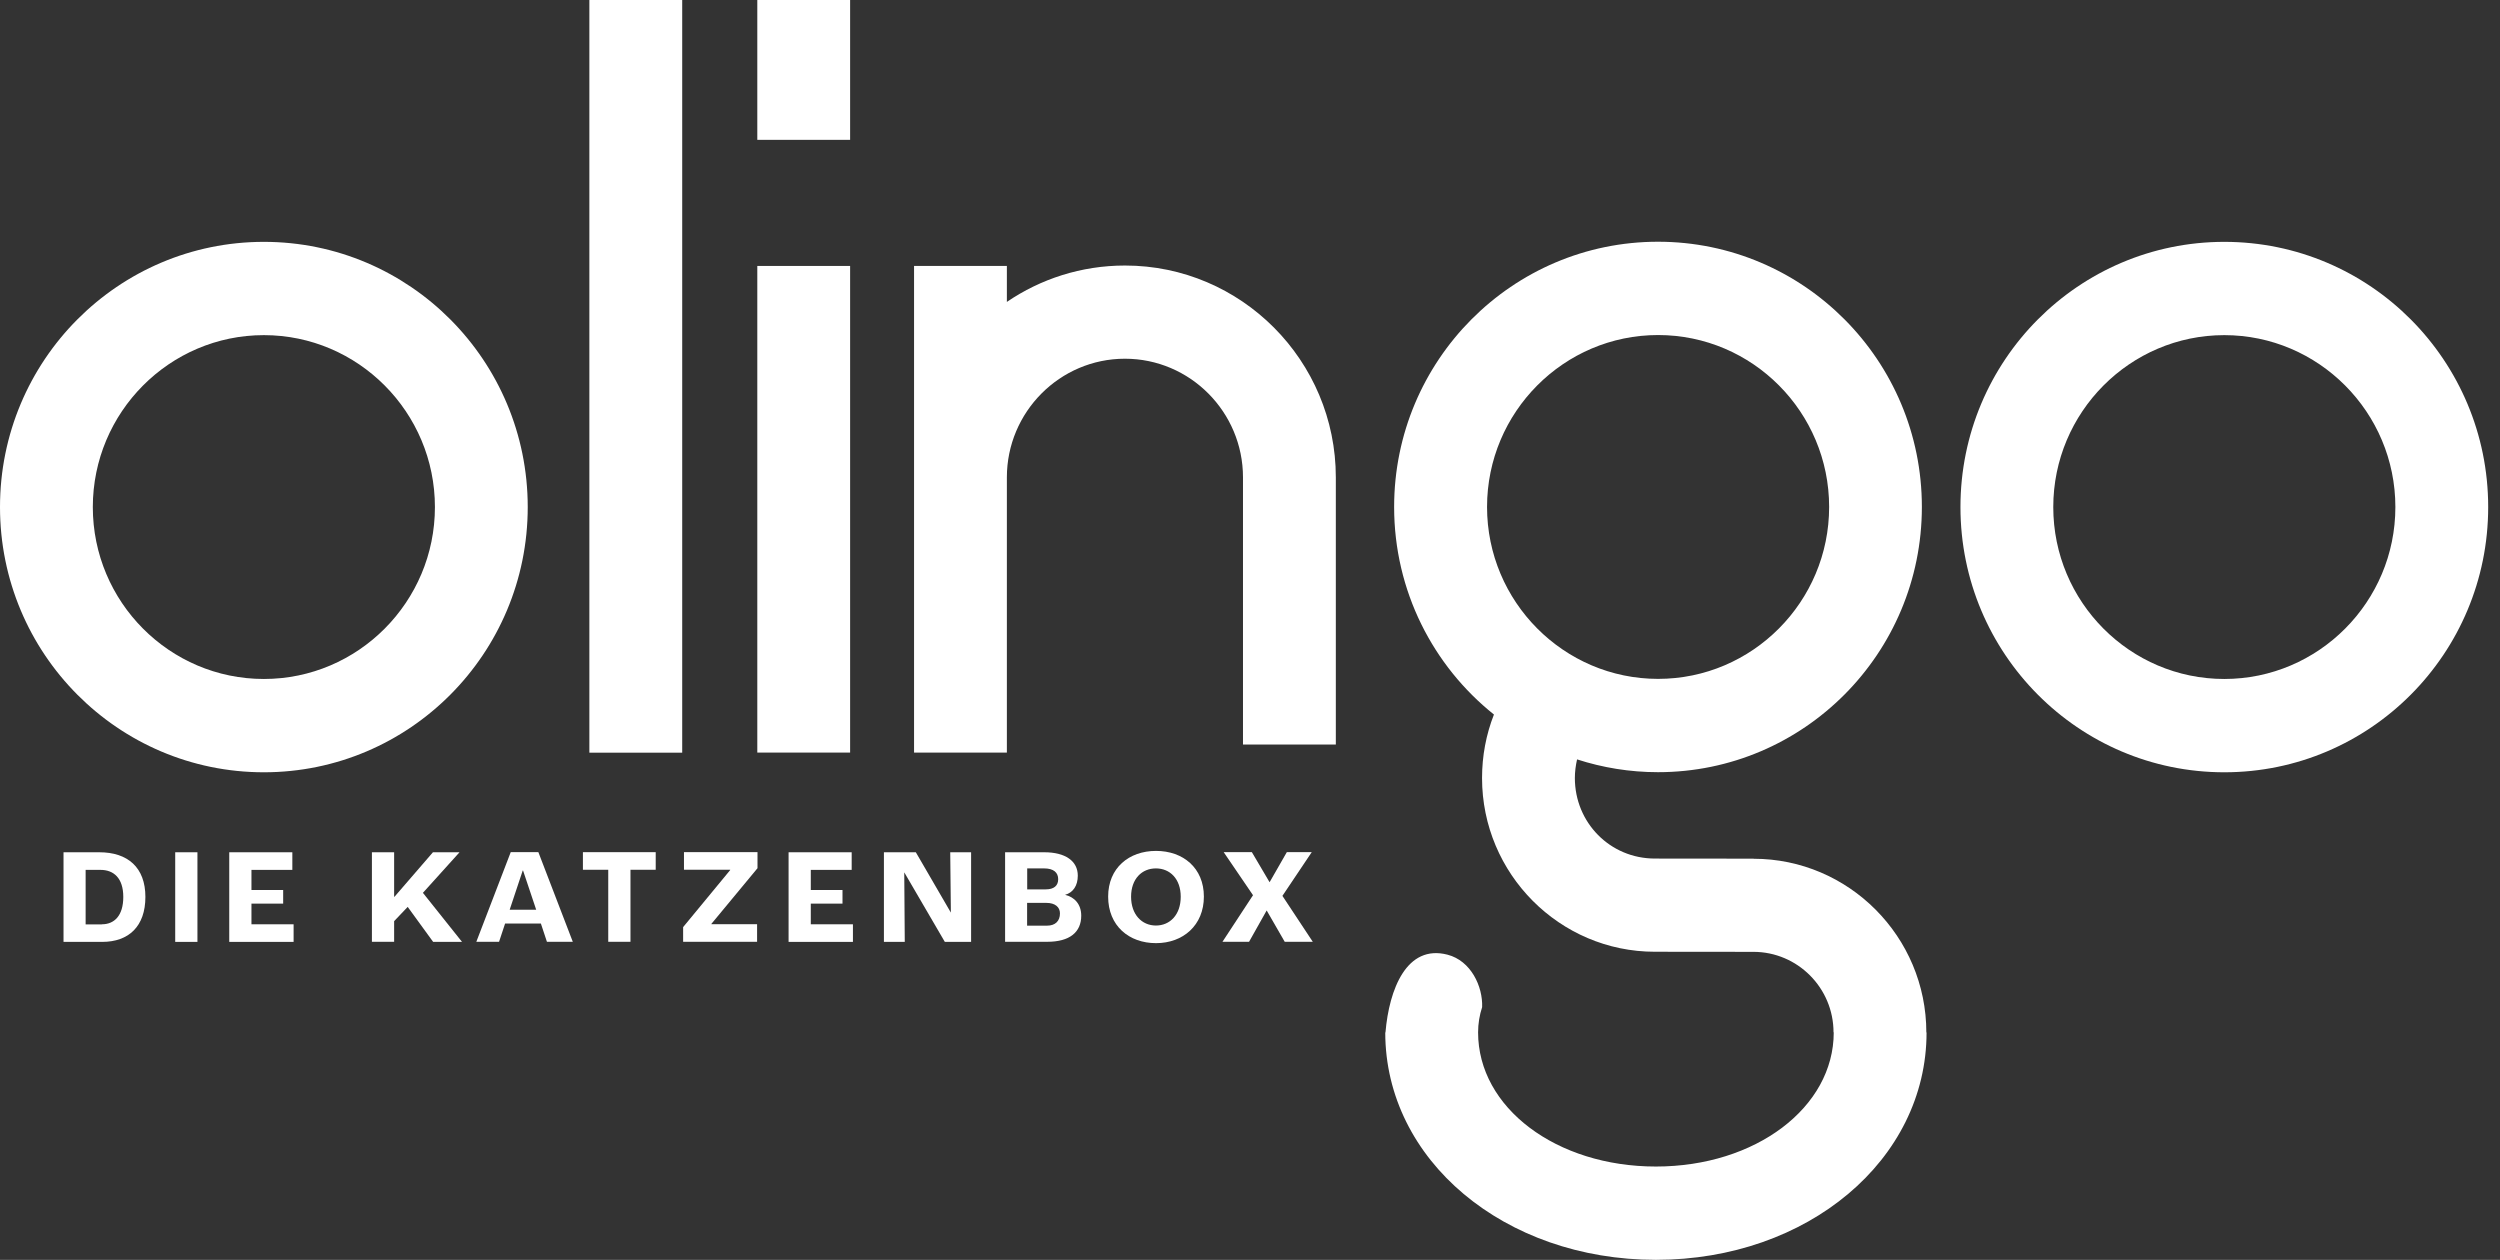 <svg xmlns="http://www.w3.org/2000/svg" fill="none" viewBox="0 0 127 64" height="64" width="127">
<rect x="0" y="0" width="127" height="64" fill="#333333" stroke="none"/>
<g clip-path="url(#clip0_4009_1249)">
<path fill="white" d="M89.085 43.62C89.085 43.62 86.361 43.615 84.072 43.615C81.784 43.615 80.003 41.783 80.003 39.525C80.003 39.2 80.046 38.886 80.115 38.577C81.413 38.998 82.796 39.227 84.226 39.227C91.628 39.227 97.631 33.193 97.631 25.753C97.631 18.314 91.628 12.28 84.226 12.28C76.824 12.28 70.822 18.314 70.822 25.753C70.822 30.024 72.803 33.832 75.892 36.298C75.495 37.309 75.288 38.401 75.288 39.525C75.288 44.392 79.23 48.349 84.067 48.349C86.351 48.349 89.069 48.354 89.074 48.354C91.315 48.354 93.143 50.186 93.143 52.444H93.154C93.154 56.262 89.185 59.26 84.12 59.26C79.055 59.26 75.087 56.268 75.087 52.444C75.087 51.997 75.161 51.565 75.293 51.161C75.33 50.111 74.726 48.807 73.534 48.498C71.463 47.96 70.567 50.245 70.382 52.449H70.371C70.371 58.925 76.411 64 84.12 64C91.829 64 97.869 58.925 97.869 52.449H97.858C97.858 47.582 93.916 43.625 89.085 43.625V43.62ZM84.231 17.02C89.026 17.02 92.92 20.939 92.92 25.753C92.92 30.567 89.021 34.487 84.231 34.487C79.442 34.487 75.542 30.567 75.542 25.753C75.542 20.939 79.442 17.02 84.231 17.02Z"></path>
<path fill="white" d="M13.405 12.286C6.003 12.286 0 18.314 0 25.759C0 33.203 6.003 39.232 13.405 39.232C20.806 39.232 26.809 33.198 26.809 25.759C26.809 18.319 20.806 12.286 13.405 12.286ZM13.405 34.492C8.61 34.492 4.715 30.573 4.715 25.759C4.715 20.945 8.615 17.025 13.405 17.025C18.194 17.025 22.094 20.945 22.094 25.759C22.094 30.573 18.194 34.492 13.405 34.492Z"></path>
<path fill="white" d="M34.656 0H29.94V38.236H34.656V0Z"></path>
<path fill="white" d="M43.186 13.51H38.471V38.231H43.186V13.51Z"></path>
<path fill="white" d="M57.147 13.489C54.927 13.489 52.861 14.171 51.149 15.337V13.51H46.434V38.231H51.149V24.252C51.149 20.929 53.841 18.223 57.147 18.223C60.453 18.223 63.144 20.929 63.144 24.252V37.821H67.86V24.252C67.86 18.314 63.054 13.489 57.152 13.489H57.147Z"></path>
<path fill="white" d="M112.995 12.286C105.594 12.286 99.591 18.319 99.591 25.759C99.591 33.198 105.594 39.232 112.995 39.232C120.397 39.232 126.4 33.198 126.4 25.759C126.4 18.319 120.397 12.286 112.995 12.286ZM112.995 34.492C108.201 34.492 104.306 30.573 104.306 25.759C104.306 20.945 108.206 17.025 112.995 17.025C117.785 17.025 121.685 20.945 121.685 25.759C121.685 30.573 117.785 34.492 112.995 34.492Z"></path>
<path fill="white" d="M43.186 0H38.471V7.104H43.186V0Z"></path>
<path fill="white" d="M3.221 43.295H5.044C6.49 43.295 7.386 44.067 7.386 45.564C7.386 47.06 6.538 47.848 5.192 47.848H3.227V43.295H3.221ZM5.176 46.954C5.802 46.954 6.263 46.522 6.263 45.564C6.263 44.605 5.775 44.19 5.107 44.19H4.35V46.959H5.176V46.954Z"></path>
<path fill="white" d="M8.901 43.295H10.03V47.848H8.901V43.295Z"></path>
<path fill="white" d="M11.646 43.295H14.851V44.19H12.774V45.212H14.385V45.904H12.774V46.954H14.915V47.848H11.646V43.295Z"></path>
<path fill="white" d="M18.893 43.295H20.022V45.558H20.038L21.993 43.295H23.344L21.484 45.356L23.471 47.848H22.004L20.711 46.07L20.022 46.794V47.843H18.893V43.29V43.295Z"></path>
<path fill="white" d="M27.471 46.916H25.659L25.352 47.843H24.197L25.945 43.29H27.349L29.098 47.843H27.784L27.477 46.916H27.471ZM27.238 46.213L26.571 44.222H26.555L25.892 46.213H27.233H27.238Z"></path>
<path fill="white" d="M30.899 44.184H29.612V43.29H33.31V44.184H32.028V47.843H30.899V44.184Z"></path>
<path fill="white" d="M34.703 47.097L37.093 44.2V44.184H34.746V43.29H38.481V44.105L36.139 46.932V46.948H38.46V47.843H34.703V47.097Z"></path>
<path fill="white" d="M40.06 43.295H43.265V44.19H41.188V45.212H42.799V45.904H41.188V46.954H43.329V47.848H40.06V43.295Z"></path>
<path fill="white" d="M44.897 43.295H46.524L48.299 46.352H48.304L48.272 43.295H49.332V47.848H47.997L45.941 44.323H45.936L45.962 47.848H44.903V43.295H44.897Z"></path>
<path fill="white" d="M51.054 43.295H53.051C54.116 43.295 54.752 43.737 54.752 44.483C54.752 44.989 54.514 45.345 54.106 45.457C54.593 45.574 54.927 45.942 54.927 46.517C54.927 47.353 54.344 47.843 53.2 47.843H51.059V43.29L51.054 43.295ZM53.125 45.18C53.533 45.18 53.756 44.999 53.756 44.664C53.756 44.328 53.528 44.115 53.041 44.115H52.182V45.18H53.125ZM53.194 47.023C53.608 47.023 53.846 46.788 53.846 46.4C53.846 46.08 53.597 45.867 53.163 45.867H52.177V47.023H53.189H53.194Z"></path>
<path fill="white" d="M56.294 45.548C56.294 44.089 57.353 43.226 58.726 43.226C60.098 43.226 61.157 44.089 61.157 45.548C61.157 47.007 60.098 47.912 58.726 47.912C57.353 47.912 56.294 47.033 56.294 45.548ZM59.981 45.553C59.981 44.648 59.436 44.115 58.72 44.115C58.005 44.115 57.459 44.648 57.459 45.553C57.459 46.458 58.005 47.017 58.72 47.017C59.436 47.017 59.981 46.469 59.981 45.553Z"></path>
<path fill="white" d="M63.658 45.484L62.164 43.29H63.595L64.495 44.818L65.37 43.29H66.636L65.147 45.51L66.689 47.843H65.264L64.347 46.251L63.452 47.843H62.101L63.648 45.484H63.658Z"></path>
</g>
<defs>
<clipPath id="clip0_4009_1249">
<rect fill="white" height="64" width="126.4"></rect>
</clipPath>
</defs>
</svg>
